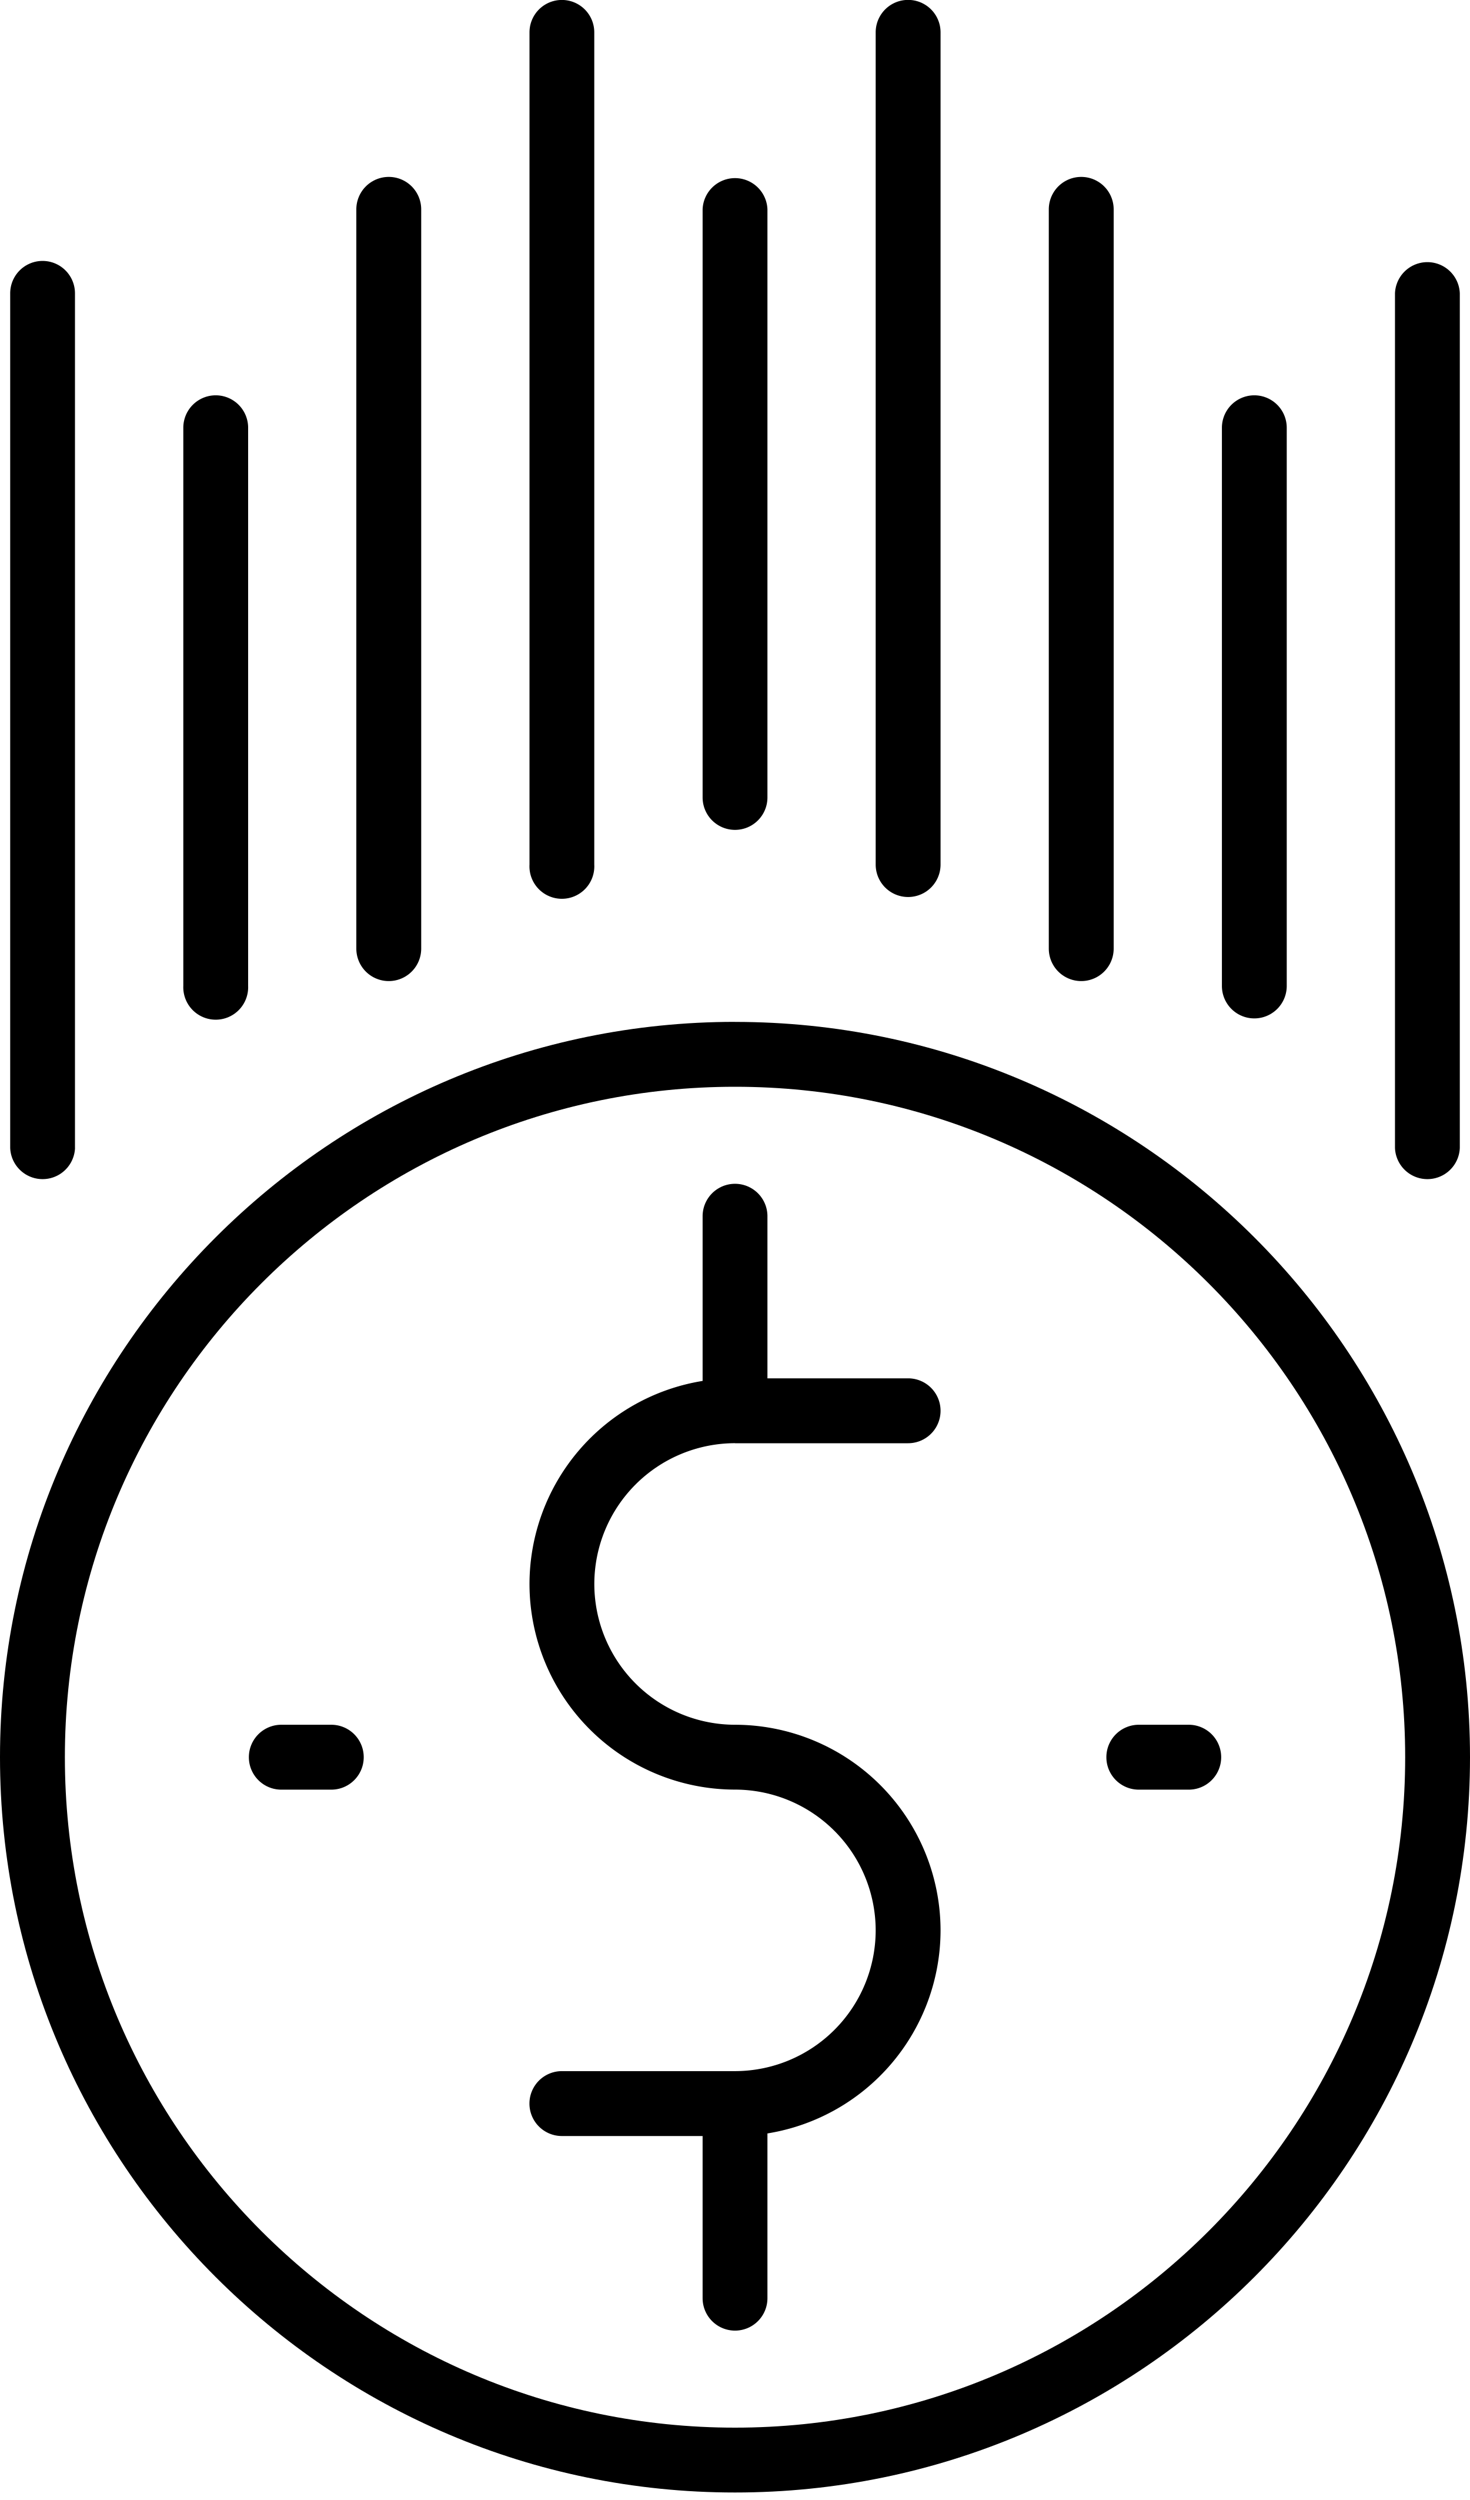 <svg width="30" height="51" fill="none" xmlns="http://www.w3.org/2000/svg"><path d="M15 20.846c-8.271 0-15 6.73-15 15.001 0 8.27 6.729 15 15 15 8.272 0 15-6.73 15-15 0-8.271-6.728-15-15-15zm0 28.678c-7.542 0-13.676-6.136-13.676-13.677C1.324 28.306 7.459 22.17 15 22.17s13.677 6.136 13.677 13.677c.001 7.541-6.135 13.677-13.677 13.677z" fill="#000"/><path d="M15 29.442h3.533a.662.662 0 000-1.324h-2.871v-3.307a.661.661 0 10-1.323 0v3.36a4.202 4.202 0 00-3.533 4.143A4.199 4.199 0 0015 36.508a2.874 2.874 0 012.871 2.872 2.874 2.874 0 01-2.87 2.871h-3.534a.662.662 0 000 1.324h2.872v3.308a.661.661 0 101.323 0v-3.361a4.202 4.202 0 003.533-4.142 4.2 4.2 0 00-4.194-4.195 2.874 2.874 0 01-2.872-2.87A2.875 2.875 0 0115 29.441zm8.241 5.743a.66.66 0 100 1.324h1.019a.662.662 0 000-1.324h-1.019zm-16.48 0h-1.02a.66.66 0 100 1.324h1.02a.662.662 0 000-1.324zm8.901-18.917V4.27a.662.662 0 00-1.323 0v11.998a.66.66 0 001.323 0zm-3.534 1.37V.66a.661.661 0 10-1.322 0v16.977a.662.662 0 101.322 0zm-3.532 1.714V4.271a.662.662 0 10-1.324 0v15.081a.661.661 0 101.324 0zm-3.532.762V8.726a.661.661 0 10-1.323 0v11.388a.662.662 0 101.323 0zM1.53 23.418V5.984a.661.661 0 10-1.322 0v17.434a.662.662 0 001.323 0zm28.262 0V5.984a.662.662 0 00-1.323 0v17.434a.662.662 0 001.323 0zm-3.532-3.304V8.726a.661.661 0 10-1.323 0v11.388a.661.661 0 101.323 0zm-3.532-.762V4.271a.662.662 0 00-1.324 0v15.081a.662.662 0 001.324 0zm-3.533-1.714V.66a.661.661 0 10-1.324 0v16.977a.662.662 0 101.324 0z" fill="#000"/></svg>